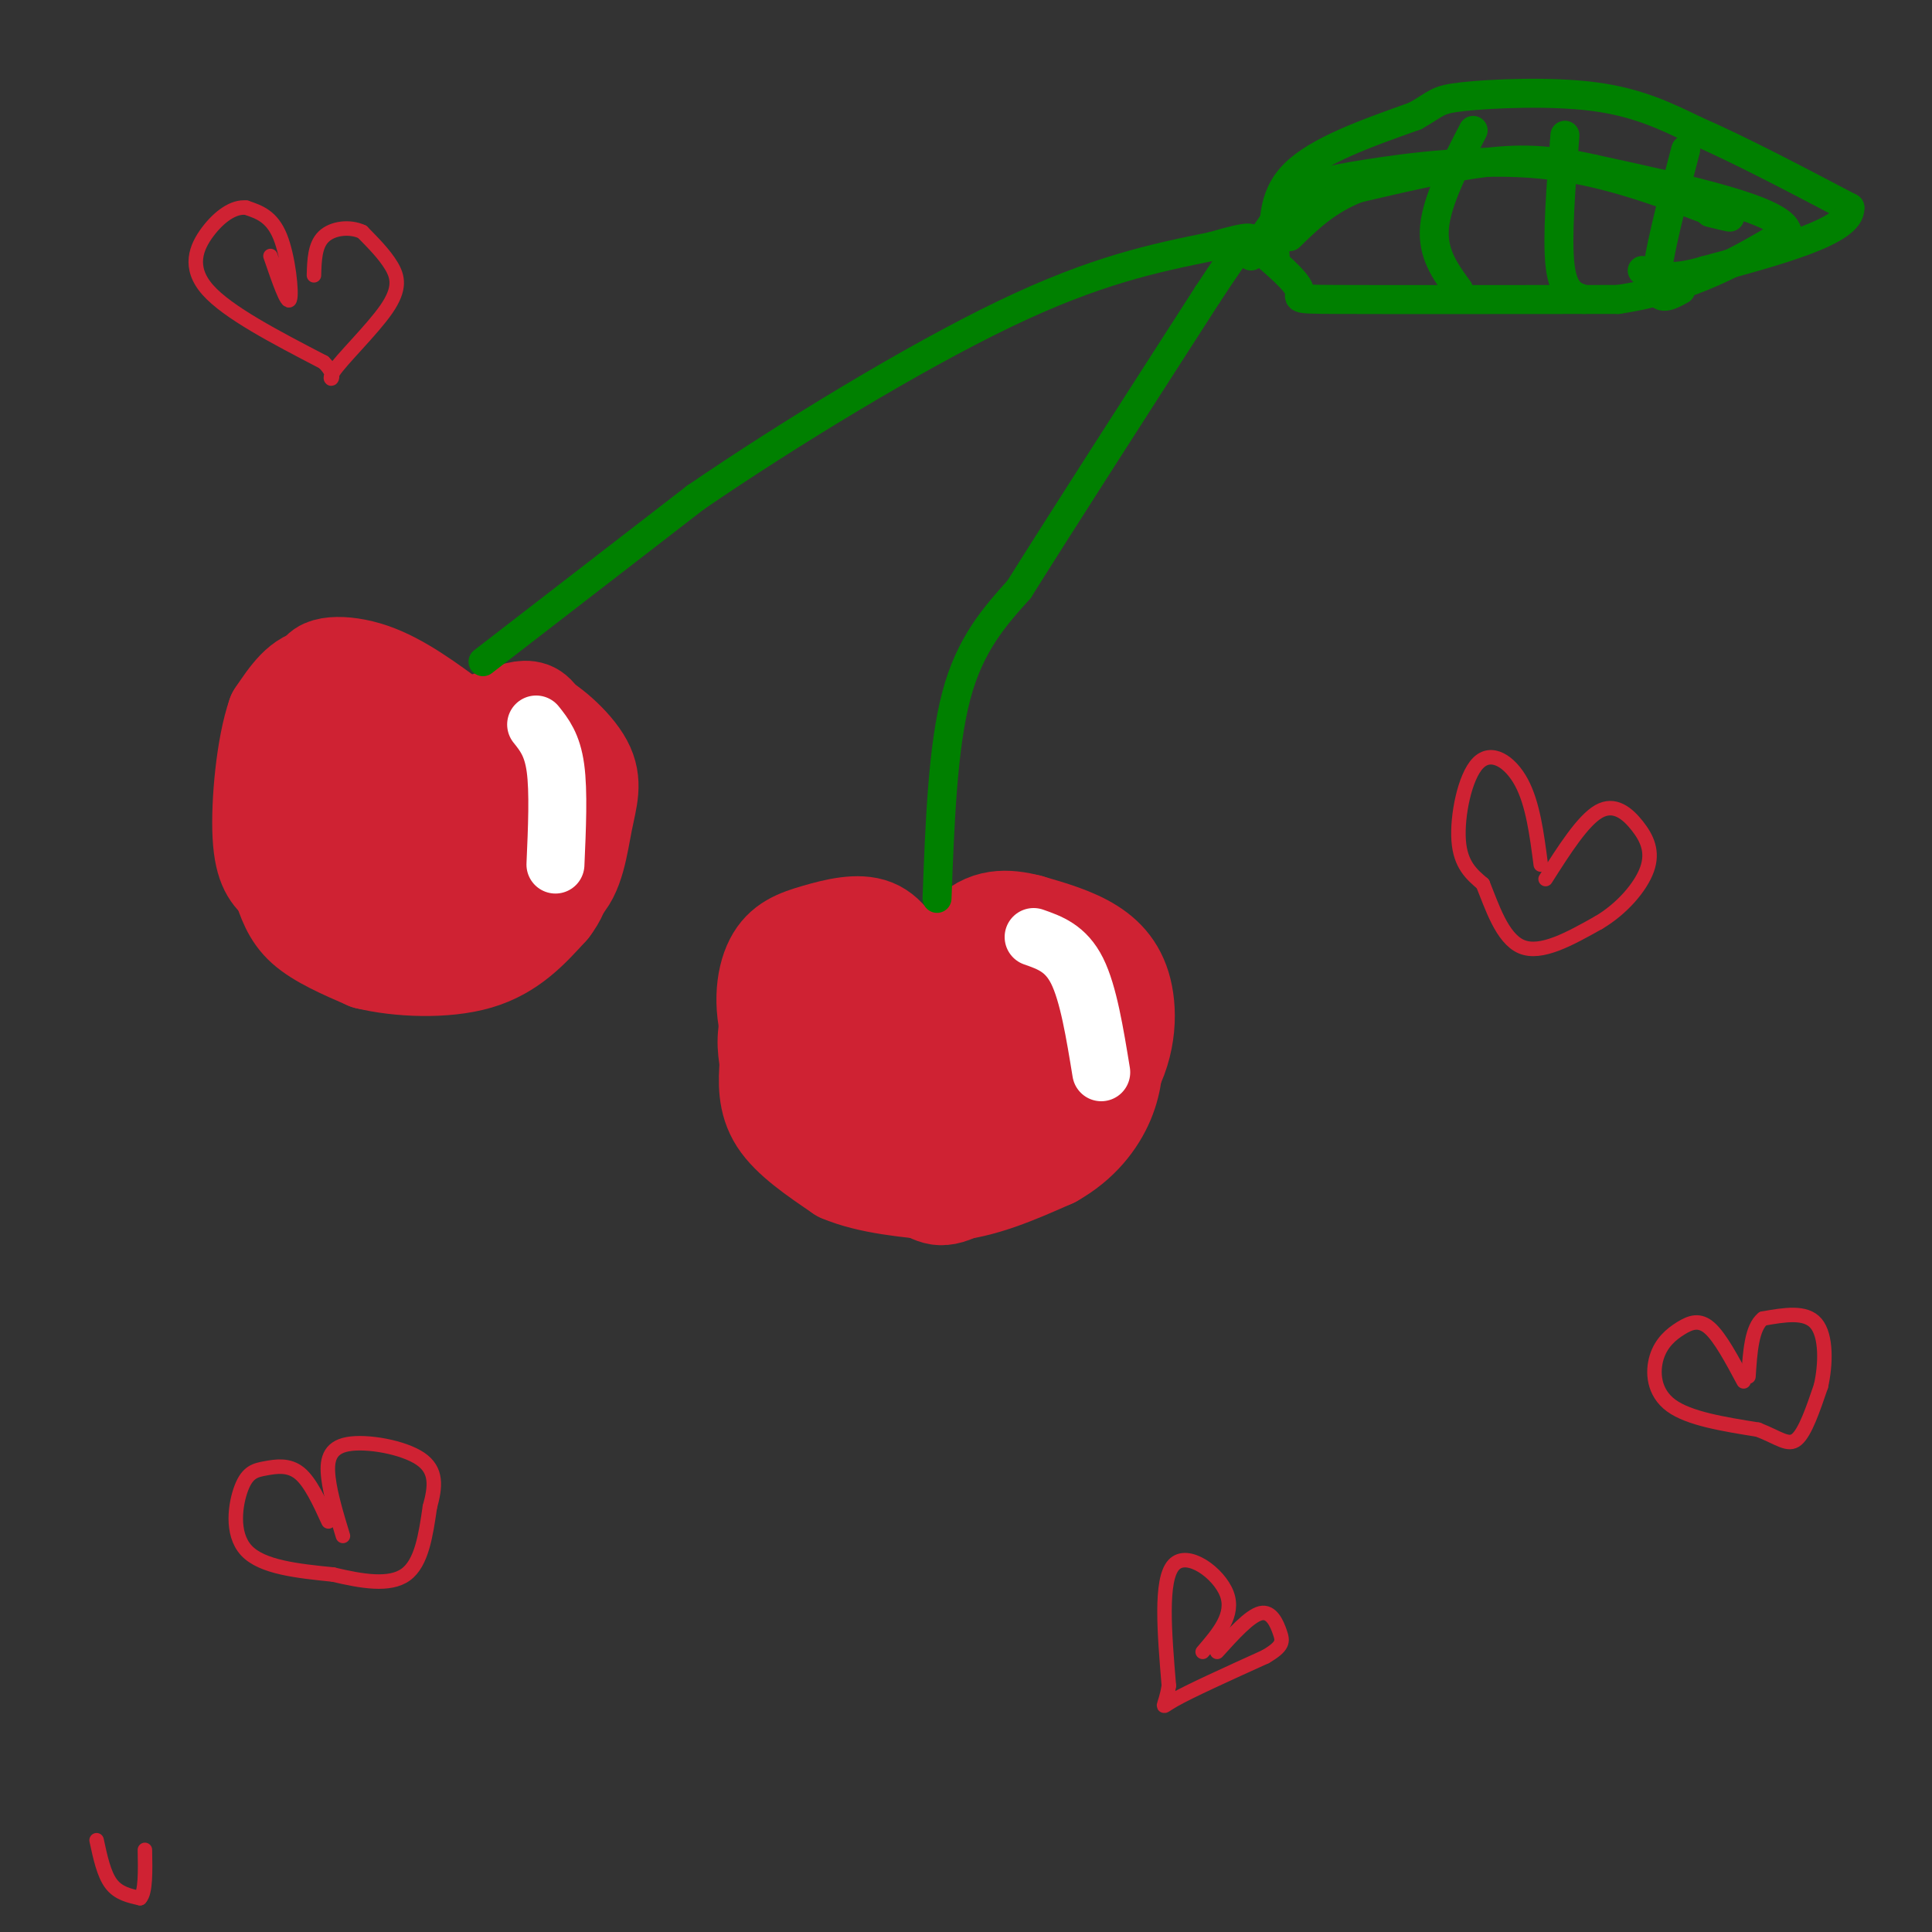 <svg viewBox='0 0 400 400' version='1.1' xmlns='http://www.w3.org/2000/svg' xmlns:xlink='http://www.w3.org/1999/xlink'><rect x="0" y="0" width="400" height="400" fill="#333333" stroke="none"/><g fill='none' stroke='#cf2233' stroke-width='20' stroke-linecap='round' stroke-linejoin='round'><path d='M188,201c-1.850,-3.836 -3.700,-7.671 -7,-9c-3.300,-1.329 -8.049,-0.150 -12,1c-3.951,1.150 -7.102,2.271 -9,6c-1.898,3.729 -2.542,10.065 0,17c2.542,6.935 8.271,14.467 14,22'/><path d='M174,238c5.512,4.988 12.292,6.458 16,8c3.708,1.542 4.345,3.155 10,0c5.655,-3.155 16.327,-11.077 27,-19'/><path d='M227,227c5.798,-6.869 6.792,-14.542 6,-20c-0.792,-5.458 -3.369,-8.702 -7,-11c-3.631,-2.298 -8.315,-3.649 -13,-5'/><path d='M213,191c-4.440,-1.131 -9.042,-1.458 -13,3c-3.958,4.458 -7.274,13.702 -11,16c-3.726,2.298 -7.863,-2.351 -12,-7'/><path d='M177,203c-2.836,-1.651 -3.927,-2.278 -5,-1c-1.073,1.278 -2.127,4.463 -3,8c-0.873,3.537 -1.566,7.427 2,11c3.566,3.573 11.392,6.829 16,6c4.608,-0.829 5.997,-5.741 6,-9c0.003,-3.259 -1.381,-4.863 -3,-5c-1.619,-0.137 -3.474,1.194 -5,4c-1.526,2.806 -2.722,7.087 0,10c2.722,2.913 9.361,4.456 16,6'/><path d='M201,233c3.875,1.297 5.562,1.541 8,-3c2.438,-4.541 5.626,-13.866 5,-18c-0.626,-4.134 -5.065,-3.076 -8,-2c-2.935,1.076 -4.367,2.171 -6,3c-1.633,0.829 -3.468,1.393 -1,3c2.468,1.607 9.239,4.255 15,3c5.761,-1.255 10.513,-6.415 9,-10c-1.513,-3.585 -9.289,-5.596 -14,-4c-4.711,1.596 -6.355,6.798 -8,12'/><path d='M201,217c0.463,3.325 5.619,5.636 9,4c3.381,-1.636 4.986,-7.220 6,-10c1.014,-2.780 1.437,-2.755 -1,-3c-2.437,-0.245 -7.733,-0.758 -8,0c-0.267,0.758 4.495,2.788 6,3c1.505,0.212 -0.248,-1.394 -2,-3'/><path d='M75,155c1.333,-2.422 2.667,-4.844 1,-8c-1.667,-3.156 -6.333,-7.044 -10,-7c-3.667,0.044 -6.333,4.022 -9,8'/><path d='M57,148c-2.244,6.356 -3.356,18.244 -3,25c0.356,6.756 2.178,8.378 4,10'/><path d='M58,183c1.156,3.244 2.044,6.356 5,9c2.956,2.644 7.978,4.822 13,7'/><path d='M76,199c6.467,1.578 16.133,2.022 23,0c6.867,-2.022 10.933,-6.511 15,-11'/><path d='M114,188c3.178,-4.067 3.622,-8.733 2,-13c-1.622,-4.267 -5.311,-8.133 -9,-12'/><path d='M107,163c-2.022,-2.711 -2.578,-3.489 -6,-3c-3.422,0.489 -9.711,2.244 -16,4'/><path d='M85,164c-2.826,-0.313 -1.892,-3.094 1,-6c2.892,-2.906 7.740,-5.936 12,-7c4.260,-1.064 7.931,-0.161 10,1c2.069,1.161 2.534,2.581 3,4'/><path d='M111,156c1.351,4.781 3.228,14.735 2,21c-1.228,6.265 -5.561,8.841 -10,11c-4.439,2.159 -8.982,3.903 -14,1c-5.018,-2.903 -10.509,-10.451 -16,-18'/><path d='M73,171c-4.376,-5.041 -7.315,-8.643 -8,-7c-0.685,1.643 0.883,8.530 3,12c2.117,3.470 4.781,3.523 9,3c4.219,-0.523 9.991,-1.620 13,-3c3.009,-1.380 3.255,-3.042 4,-6c0.745,-2.958 1.990,-7.213 -1,-9c-2.990,-1.787 -10.214,-1.108 -13,1c-2.786,2.108 -1.135,5.644 -1,8c0.135,2.356 -1.247,3.530 1,5c2.247,1.470 8.124,3.235 14,5'/><path d='M94,180c5.301,0.800 11.553,0.300 15,-1c3.447,-1.300 4.089,-3.399 5,-6c0.911,-2.601 2.089,-5.705 0,-7c-2.089,-1.295 -7.447,-0.780 -10,-1c-2.553,-0.220 -2.303,-1.175 -2,-4c0.303,-2.825 0.658,-7.522 2,-10c1.342,-2.478 3.671,-2.739 6,-3'/><path d='M110,148c3.388,1.293 8.856,6.027 11,10c2.144,3.973 0.962,7.185 0,12c-0.962,4.815 -1.703,11.233 -5,14c-3.297,2.767 -9.148,1.884 -15,1'/><path d='M101,185c-1.215,-5.809 3.249,-20.830 6,-28c2.751,-7.170 3.789,-6.489 6,-4c2.211,2.489 5.595,6.785 5,10c-0.595,3.215 -5.170,5.347 -8,5c-2.830,-0.347 -3.915,-3.174 -5,-6'/><path d='M105,162c-2.131,-2.190 -4.958,-4.667 -8,-5c-3.042,-0.333 -6.298,1.476 -9,1c-2.702,-0.476 -4.851,-3.238 -7,-6'/><path d='M81,152c-3.667,-3.000 -9.333,-7.500 -15,-12'/><path d='M66,140c-0.689,-2.578 5.089,-3.022 11,-1c5.911,2.022 11.956,6.511 18,11'/><path d='M95,150c5.956,0.378 11.844,-4.178 15,-3c3.156,1.178 3.578,8.089 4,15'/><path d='M114,162c0.489,4.511 -0.289,8.289 -4,12c-3.711,3.711 -10.356,7.356 -17,11'/><path d='M179,201c-2.711,-3.311 -5.422,-6.622 -9,-5c-3.578,1.622 -8.022,8.178 -10,13c-1.978,4.822 -1.489,7.911 -1,11'/><path d='M159,220c-0.289,3.889 -0.511,8.111 2,12c2.511,3.889 7.756,7.444 13,11'/><path d='M174,243c5.833,2.500 13.917,3.250 22,4'/><path d='M196,247c7.333,-0.500 14.667,-3.750 22,-7'/><path d='M218,240c5.778,-3.222 9.222,-7.778 11,-12c1.778,-4.222 1.889,-8.111 2,-12'/><path d='M231,216c-0.333,-2.333 -2.167,-2.167 -4,-2'/></g>
<g fill='none' stroke='#008000' stroke-width='6' stroke-linecap='round' stroke-linejoin='round'><path d='M100,137c0.000,0.000 44.000,-34.000 44,-34'/><path d='M144,103c19.156,-13.111 45.044,-28.889 64,-38c18.956,-9.111 30.978,-11.556 43,-14'/><path d='M251,51c8.500,-2.500 8.250,-1.750 8,-1'/><path d='M194,186c0.583,-15.667 1.167,-31.333 4,-42c2.833,-10.667 7.917,-16.333 13,-22'/><path d='M211,122c8.667,-13.833 23.833,-37.417 39,-61'/><path d='M250,61c7.667,-11.667 7.333,-10.333 7,-9'/><path d='M259,53c2.964,-4.625 5.929,-9.250 9,-12c3.071,-2.750 6.250,-3.625 15,-5c8.750,-1.375 23.071,-3.250 36,-2c12.929,1.250 24.464,5.625 36,10'/><path d='M355,44c5.833,1.667 2.417,0.833 -1,0'/><path d='M260,51c4.200,3.578 8.400,7.156 9,9c0.600,1.844 -2.400,1.956 8,2c10.400,0.044 34.200,0.022 58,0'/><path d='M335,62c15.500,-2.333 25.250,-8.167 35,-14'/><path d='M370,48c-0.833,-4.500 -20.417,-8.750 -40,-13'/><path d='M330,35c-10.711,-2.467 -17.489,-2.133 -25,-1c-7.511,1.133 -15.756,3.067 -24,5'/><path d='M281,39c-6.333,2.500 -10.167,6.250 -14,10'/><path d='M264,53c-0.417,-6.083 -0.833,-12.167 4,-17c4.833,-4.833 14.917,-8.417 25,-12'/><path d='M293,24c4.774,-2.679 4.208,-3.375 10,-4c5.792,-0.625 17.940,-1.179 27,0c9.060,1.179 15.030,4.089 21,7'/><path d='M351,27c8.833,3.833 20.417,9.917 32,16'/><path d='M383,43c0.333,4.833 -14.833,8.917 -30,13'/><path d='M353,56c-7.167,2.167 -10.083,1.083 -13,0'/><path d='M305,27c-3.750,7.250 -7.500,14.500 -8,20c-0.500,5.500 2.250,9.250 5,13'/><path d='M324,28c-0.833,10.667 -1.667,21.333 -1,27c0.667,5.667 2.833,6.333 5,7'/><path d='M349,31c-2.917,11.083 -5.833,22.167 -6,27c-0.167,4.833 2.417,3.417 5,2'/></g>
<g fill='none' stroke='#ffffff' stroke-width='12' stroke-linecap='round' stroke-linejoin='round'><path d='M214,194c3.333,1.167 6.667,2.333 9,7c2.333,4.667 3.667,12.833 5,21'/><path d='M111,150c1.667,2.083 3.333,4.167 4,9c0.667,4.833 0.333,12.417 0,20'/></g>
<g fill='none' stroke='#cf2233' stroke-width='3' stroke-linecap='round' stroke-linejoin='round'><path d='M319,179c-0.821,-6.310 -1.643,-12.619 -4,-17c-2.357,-4.381 -6.250,-6.833 -9,-4c-2.750,2.833 -4.357,10.952 -4,16c0.357,5.048 2.679,7.024 5,9'/><path d='M307,183c1.844,4.511 3.956,11.289 8,13c4.044,1.711 10.022,-1.644 16,-5'/><path d='M331,191c4.769,-2.812 8.691,-7.341 10,-11c1.309,-3.659 0.006,-6.447 -2,-9c-2.006,-2.553 -4.716,-4.872 -8,-3c-3.284,1.872 -7.142,7.936 -11,14'/><path d='M56,53c1.756,5.111 3.511,10.222 4,9c0.489,-1.222 -0.289,-8.778 -2,-13c-1.711,-4.222 -4.356,-5.111 -7,-6'/><path d='M51,43c-2.607,-0.333 -5.625,1.833 -8,5c-2.375,3.167 -4.107,7.333 0,12c4.107,4.667 14.054,9.833 24,15'/><path d='M67,75c3.534,3.440 0.370,4.541 2,2c1.630,-2.541 8.054,-8.722 11,-13c2.946,-4.278 2.413,-6.651 1,-9c-1.413,-2.349 -3.707,-4.675 -6,-7'/><path d='M75,48c-2.622,-1.222 -6.178,-0.778 -8,1c-1.822,1.778 -1.911,4.889 -2,8'/><path d='M68,315c-1.874,-4.088 -3.748,-8.175 -6,-10c-2.252,-1.825 -4.882,-1.386 -7,-1c-2.118,0.386 -3.724,0.719 -5,4c-1.276,3.281 -2.222,9.509 1,13c3.222,3.491 10.611,4.246 18,5'/><path d='M69,326c5.911,1.400 11.689,2.400 15,0c3.311,-2.400 4.156,-8.200 5,-14'/><path d='M89,312c1.156,-4.175 1.547,-7.614 -2,-10c-3.547,-2.386 -11.032,-3.719 -15,-3c-3.968,0.719 -4.419,3.491 -4,7c0.419,3.509 1.710,7.754 3,12'/><path d='M249,342c3.311,-3.844 6.622,-7.689 5,-12c-1.622,-4.311 -8.178,-9.089 -11,-6c-2.822,3.089 -1.911,14.044 -1,25'/><path d='M242,349c-0.778,4.956 -2.222,4.844 1,3c3.222,-1.844 11.111,-5.422 19,-9'/><path d='M262,343c3.750,-2.190 3.625,-3.167 3,-5c-0.625,-1.833 -1.750,-4.524 -4,-4c-2.250,0.524 -5.625,4.262 -9,8'/><path d='M361,286c-2.426,-4.539 -4.852,-9.078 -7,-11c-2.148,-1.922 -4.019,-1.226 -6,0c-1.981,1.226 -4.072,2.984 -5,6c-0.928,3.016 -0.694,7.290 3,10c3.694,2.710 10.847,3.855 18,5'/><path d='M364,296c4.356,1.711 6.244,3.489 8,2c1.756,-1.489 3.378,-6.244 5,-11'/><path d='M377,287c1.044,-4.556 1.156,-10.444 -1,-13c-2.156,-2.556 -6.578,-1.778 -11,-1'/><path d='M365,273c-2.333,1.833 -2.667,6.917 -3,12'/><path d='M20,381c0.750,3.500 1.500,7.000 3,9c1.500,2.000 3.750,2.500 6,3'/><path d='M29,393c1.167,-1.167 1.083,-5.583 1,-10'/></g>
</svg>